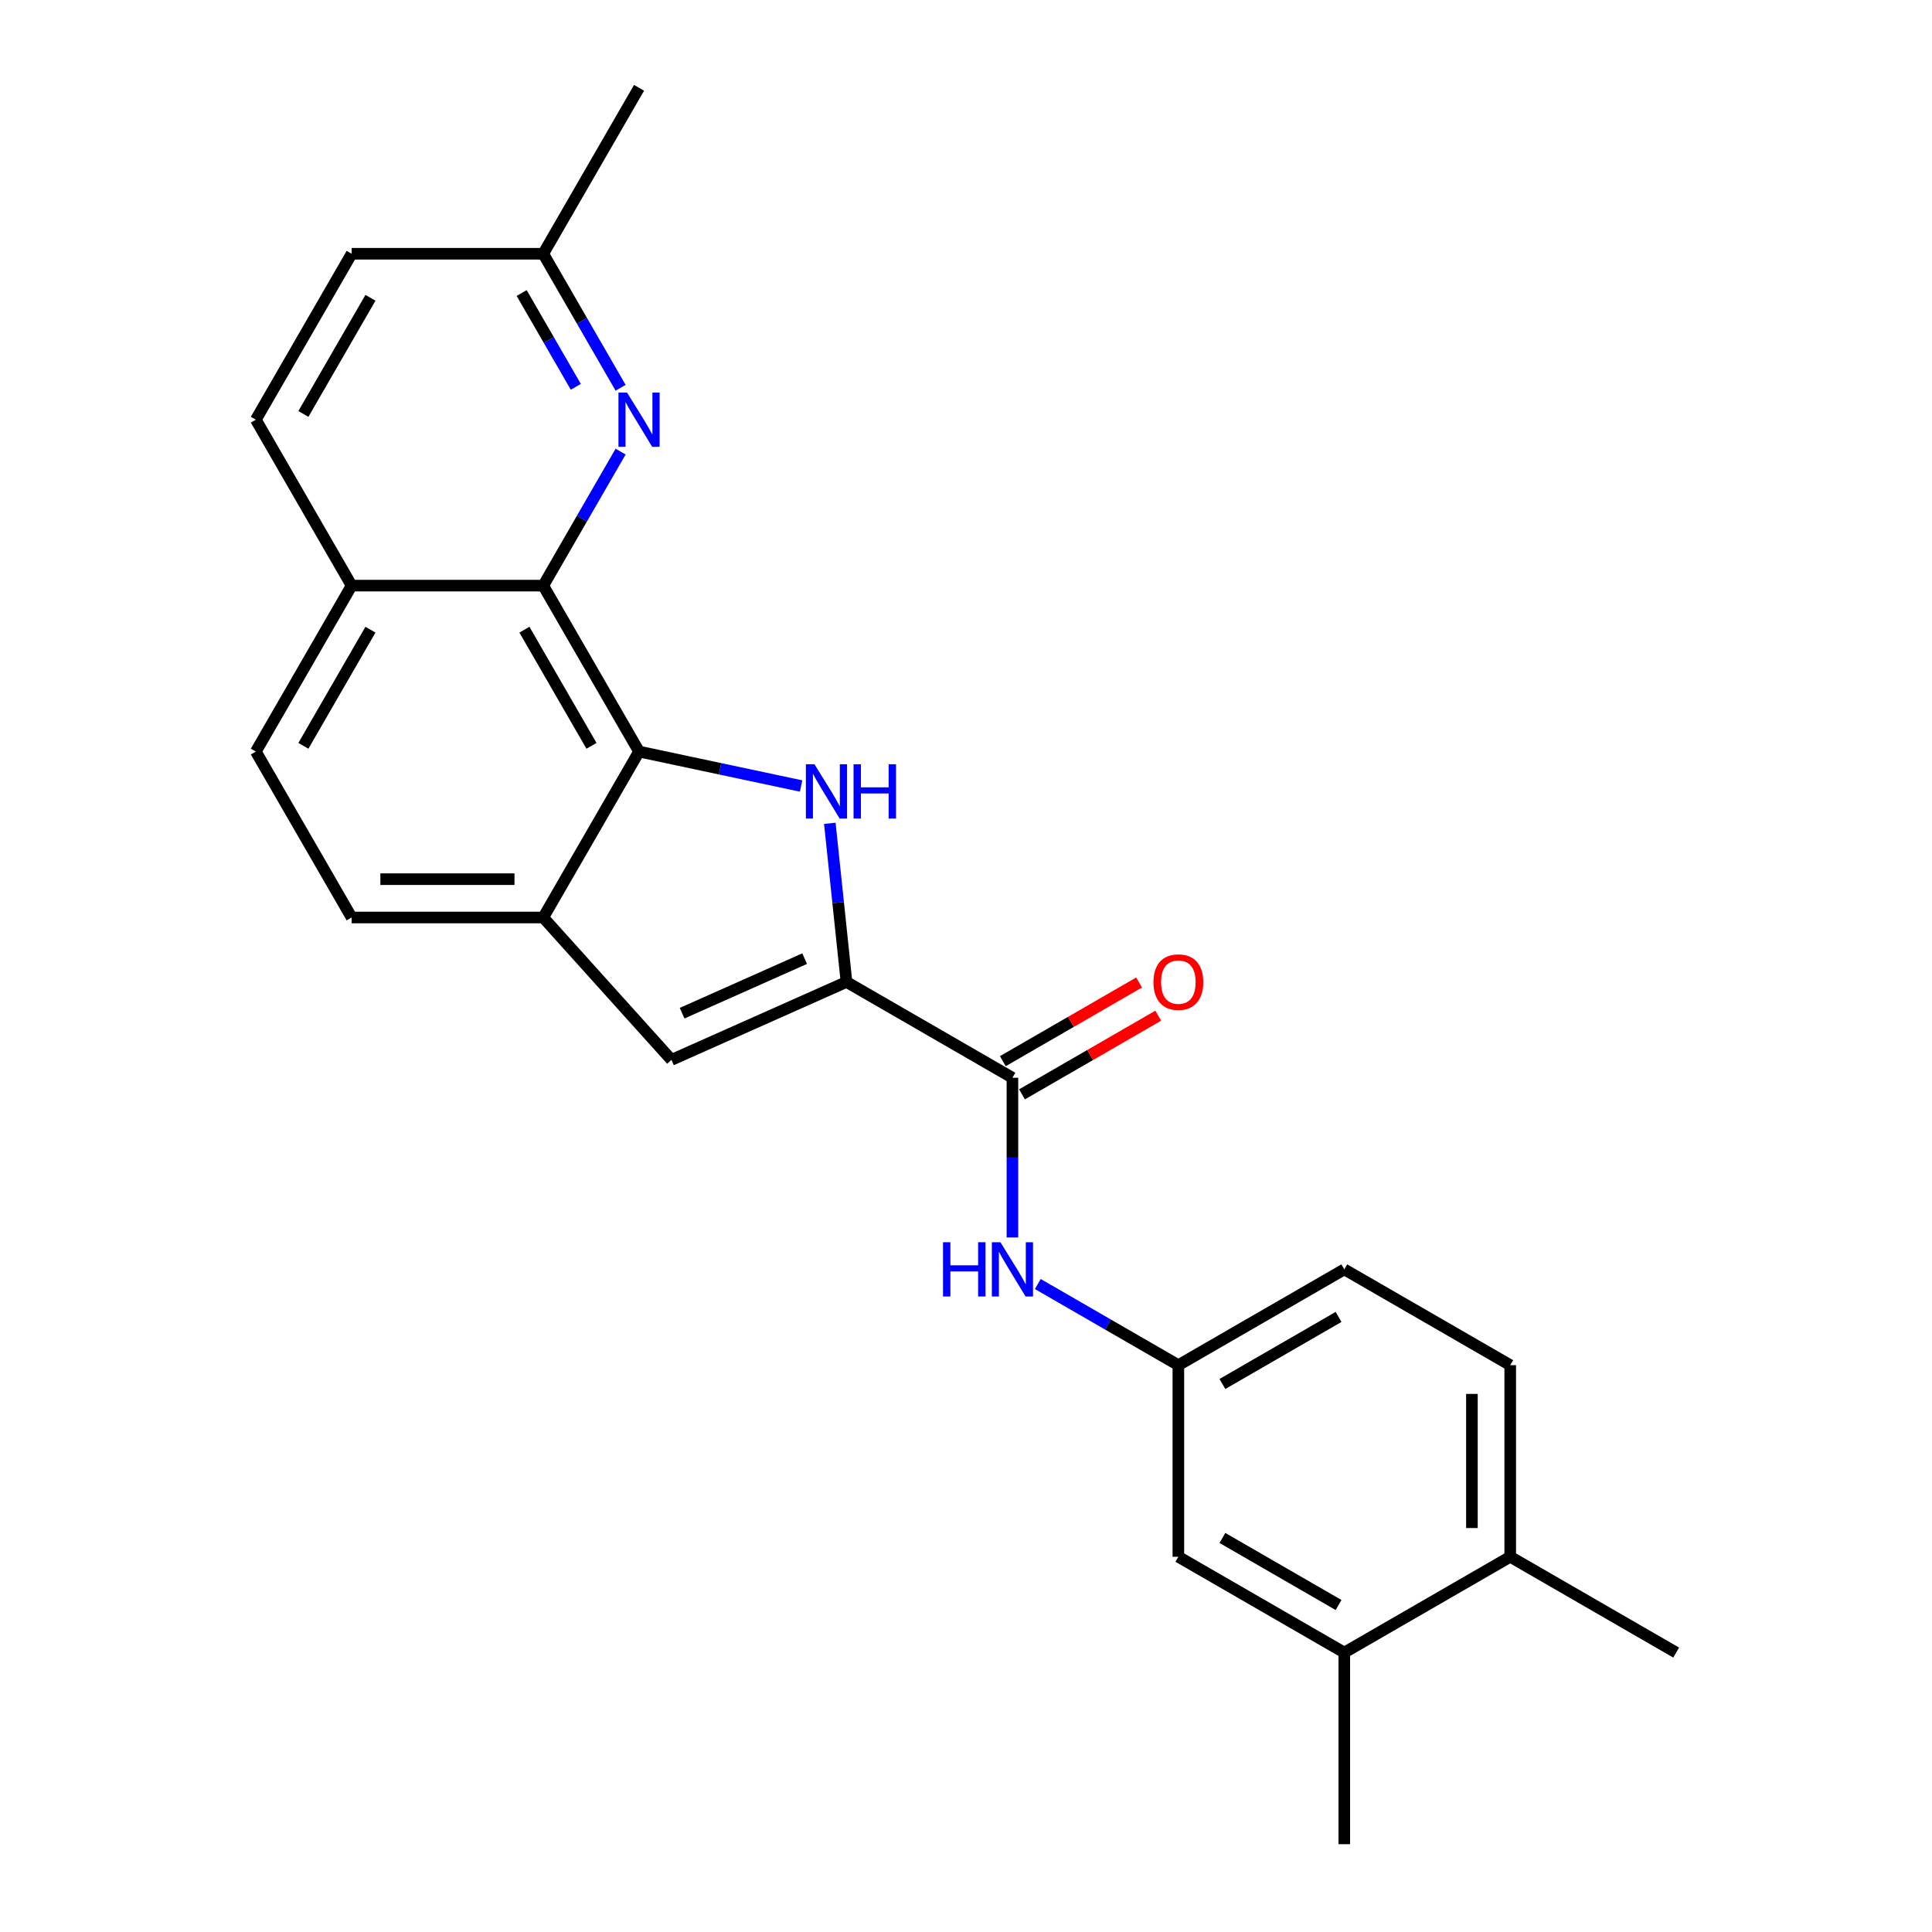 <?xml version='1.0' encoding='iso-8859-1'?>
<svg version='1.1' baseProfile='full'
              xmlns='http://www.w3.org/2000/svg'
                      xmlns:rdkit='http://www.rdkit.org/xml'
                      xmlns:xlink='http://www.w3.org/1999/xlink'
                  xml:space='preserve'
width='1000px' height='1000px' viewBox='0 0 1000 1000'>
<!-- END OF HEADER -->
<rect style='opacity:1.0;fill:#FFFFFF;stroke:none' width='1000' height='1000' x='0' y='0'> </rect>
<path class='bond-0' d='M 429.512,426.149 L 433.827,467.203' style='fill:none;fill-rule:evenodd;stroke:#0000FF;stroke-width:6px;stroke-linecap:butt;stroke-linejoin:miter;stroke-opacity:1' />
<path class='bond-0' d='M 433.827,467.203 L 438.142,508.258' style='fill:none;fill-rule:evenodd;stroke:#000000;stroke-width:6px;stroke-linecap:butt;stroke-linejoin:miter;stroke-opacity:1' />
<path class='bond-1' d='M 414.645,406.835 L 372.706,397.921' style='fill:none;fill-rule:evenodd;stroke:#0000FF;stroke-width:6px;stroke-linecap:butt;stroke-linejoin:miter;stroke-opacity:1' />
<path class='bond-1' d='M 372.706,397.921 L 330.768,389.007' style='fill:none;fill-rule:evenodd;stroke:#000000;stroke-width:6px;stroke-linecap:butt;stroke-linejoin:miter;stroke-opacity:1' />
<path class='bond-3' d='M 438.142,508.258 L 524.03,557.846' style='fill:none;fill-rule:evenodd;stroke:#000000;stroke-width:6px;stroke-linecap:butt;stroke-linejoin:miter;stroke-opacity:1' />
<path class='bond-4' d='M 438.142,508.258 L 347.541,548.596' style='fill:none;fill-rule:evenodd;stroke:#000000;stroke-width:6px;stroke-linecap:butt;stroke-linejoin:miter;stroke-opacity:1' />
<path class='bond-4' d='M 416.484,496.189 L 353.064,524.425' style='fill:none;fill-rule:evenodd;stroke:#000000;stroke-width:6px;stroke-linecap:butt;stroke-linejoin:miter;stroke-opacity:1' />
<path class='bond-2' d='M 330.768,389.007 L 281.18,303.119' style='fill:none;fill-rule:evenodd;stroke:#000000;stroke-width:6px;stroke-linecap:butt;stroke-linejoin:miter;stroke-opacity:1' />
<path class='bond-2' d='M 306.152,386.041 L 271.441,325.919' style='fill:none;fill-rule:evenodd;stroke:#000000;stroke-width:6px;stroke-linecap:butt;stroke-linejoin:miter;stroke-opacity:1' />
<path class='bond-5' d='M 330.768,389.007 L 281.18,474.895' style='fill:none;fill-rule:evenodd;stroke:#000000;stroke-width:6px;stroke-linecap:butt;stroke-linejoin:miter;stroke-opacity:1' />
<path class='bond-6' d='M 281.18,303.119 L 301.204,268.436' style='fill:none;fill-rule:evenodd;stroke:#000000;stroke-width:6px;stroke-linecap:butt;stroke-linejoin:miter;stroke-opacity:1' />
<path class='bond-6' d='M 301.204,268.436 L 321.228,233.753' style='fill:none;fill-rule:evenodd;stroke:#0000FF;stroke-width:6px;stroke-linecap:butt;stroke-linejoin:miter;stroke-opacity:1' />
<path class='bond-10' d='M 281.18,303.119 L 182.005,303.119' style='fill:none;fill-rule:evenodd;stroke:#000000;stroke-width:6px;stroke-linecap:butt;stroke-linejoin:miter;stroke-opacity:1' />
<path class='bond-7' d='M 524.03,557.846 L 524.03,599.172' style='fill:none;fill-rule:evenodd;stroke:#000000;stroke-width:6px;stroke-linecap:butt;stroke-linejoin:miter;stroke-opacity:1' />
<path class='bond-7' d='M 524.03,599.172 L 524.03,640.498' style='fill:none;fill-rule:evenodd;stroke:#0000FF;stroke-width:6px;stroke-linecap:butt;stroke-linejoin:miter;stroke-opacity:1' />
<path class='bond-11' d='M 528.989,566.434 L 564.247,546.078' style='fill:none;fill-rule:evenodd;stroke:#000000;stroke-width:6px;stroke-linecap:butt;stroke-linejoin:miter;stroke-opacity:1' />
<path class='bond-11' d='M 564.247,546.078 L 599.505,525.722' style='fill:none;fill-rule:evenodd;stroke:#FF0000;stroke-width:6px;stroke-linecap:butt;stroke-linejoin:miter;stroke-opacity:1' />
<path class='bond-11' d='M 519.071,549.257 L 554.329,528.901' style='fill:none;fill-rule:evenodd;stroke:#000000;stroke-width:6px;stroke-linecap:butt;stroke-linejoin:miter;stroke-opacity:1' />
<path class='bond-11' d='M 554.329,528.901 L 589.587,508.544' style='fill:none;fill-rule:evenodd;stroke:#FF0000;stroke-width:6px;stroke-linecap:butt;stroke-linejoin:miter;stroke-opacity:1' />
<path class='bond-24' d='M 347.541,548.596 L 281.18,474.895' style='fill:none;fill-rule:evenodd;stroke:#000000;stroke-width:6px;stroke-linecap:butt;stroke-linejoin:miter;stroke-opacity:1' />
<path class='bond-13' d='M 281.18,474.895 L 182.005,474.895' style='fill:none;fill-rule:evenodd;stroke:#000000;stroke-width:6px;stroke-linecap:butt;stroke-linejoin:miter;stroke-opacity:1' />
<path class='bond-13' d='M 266.304,455.06 L 196.881,455.06' style='fill:none;fill-rule:evenodd;stroke:#000000;stroke-width:6px;stroke-linecap:butt;stroke-linejoin:miter;stroke-opacity:1' />
<path class='bond-15' d='M 321.228,200.708 L 301.204,166.025' style='fill:none;fill-rule:evenodd;stroke:#0000FF;stroke-width:6px;stroke-linecap:butt;stroke-linejoin:miter;stroke-opacity:1' />
<path class='bond-15' d='M 301.204,166.025 L 281.18,131.343' style='fill:none;fill-rule:evenodd;stroke:#000000;stroke-width:6px;stroke-linecap:butt;stroke-linejoin:miter;stroke-opacity:1' />
<path class='bond-15' d='M 298.044,200.221 L 284.027,175.943' style='fill:none;fill-rule:evenodd;stroke:#0000FF;stroke-width:6px;stroke-linecap:butt;stroke-linejoin:miter;stroke-opacity:1' />
<path class='bond-15' d='M 284.027,175.943 L 270.01,151.665' style='fill:none;fill-rule:evenodd;stroke:#000000;stroke-width:6px;stroke-linecap:butt;stroke-linejoin:miter;stroke-opacity:1' />
<path class='bond-9' d='M 537.161,664.602 L 573.539,685.605' style='fill:none;fill-rule:evenodd;stroke:#0000FF;stroke-width:6px;stroke-linecap:butt;stroke-linejoin:miter;stroke-opacity:1' />
<path class='bond-9' d='M 573.539,685.605 L 609.918,706.608' style='fill:none;fill-rule:evenodd;stroke:#000000;stroke-width:6px;stroke-linecap:butt;stroke-linejoin:miter;stroke-opacity:1' />
<path class='bond-8' d='M 695.806,855.37 L 609.918,805.783' style='fill:none;fill-rule:evenodd;stroke:#000000;stroke-width:6px;stroke-linecap:butt;stroke-linejoin:miter;stroke-opacity:1' />
<path class='bond-8' d='M 692.84,830.755 L 632.719,796.044' style='fill:none;fill-rule:evenodd;stroke:#000000;stroke-width:6px;stroke-linecap:butt;stroke-linejoin:miter;stroke-opacity:1' />
<path class='bond-21' d='M 695.806,855.37 L 695.806,954.545' style='fill:none;fill-rule:evenodd;stroke:#000000;stroke-width:6px;stroke-linecap:butt;stroke-linejoin:miter;stroke-opacity:1' />
<path class='bond-27' d='M 695.806,855.37 L 781.694,805.783' style='fill:none;fill-rule:evenodd;stroke:#000000;stroke-width:6px;stroke-linecap:butt;stroke-linejoin:miter;stroke-opacity:1' />
<path class='bond-12' d='M 609.918,706.608 L 609.918,805.783' style='fill:none;fill-rule:evenodd;stroke:#000000;stroke-width:6px;stroke-linecap:butt;stroke-linejoin:miter;stroke-opacity:1' />
<path class='bond-19' d='M 609.918,706.608 L 695.806,657.021' style='fill:none;fill-rule:evenodd;stroke:#000000;stroke-width:6px;stroke-linecap:butt;stroke-linejoin:miter;stroke-opacity:1' />
<path class='bond-19' d='M 632.719,716.348 L 692.84,681.636' style='fill:none;fill-rule:evenodd;stroke:#000000;stroke-width:6px;stroke-linecap:butt;stroke-linejoin:miter;stroke-opacity:1' />
<path class='bond-18' d='M 182.005,303.119 L 132.418,217.231' style='fill:none;fill-rule:evenodd;stroke:#000000;stroke-width:6px;stroke-linecap:butt;stroke-linejoin:miter;stroke-opacity:1' />
<path class='bond-25' d='M 182.005,303.119 L 132.418,389.007' style='fill:none;fill-rule:evenodd;stroke:#000000;stroke-width:6px;stroke-linecap:butt;stroke-linejoin:miter;stroke-opacity:1' />
<path class='bond-25' d='M 191.745,325.919 L 157.033,386.041' style='fill:none;fill-rule:evenodd;stroke:#000000;stroke-width:6px;stroke-linecap:butt;stroke-linejoin:miter;stroke-opacity:1' />
<path class='bond-16' d='M 182.005,474.895 L 132.418,389.007' style='fill:none;fill-rule:evenodd;stroke:#000000;stroke-width:6px;stroke-linecap:butt;stroke-linejoin:miter;stroke-opacity:1' />
<path class='bond-14' d='M 781.694,805.783 L 781.694,706.608' style='fill:none;fill-rule:evenodd;stroke:#000000;stroke-width:6px;stroke-linecap:butt;stroke-linejoin:miter;stroke-opacity:1' />
<path class='bond-14' d='M 761.859,790.907 L 761.859,721.484' style='fill:none;fill-rule:evenodd;stroke:#000000;stroke-width:6px;stroke-linecap:butt;stroke-linejoin:miter;stroke-opacity:1' />
<path class='bond-22' d='M 781.694,805.783 L 867.582,855.37' style='fill:none;fill-rule:evenodd;stroke:#000000;stroke-width:6px;stroke-linecap:butt;stroke-linejoin:miter;stroke-opacity:1' />
<path class='bond-23' d='M 281.18,131.343 L 330.768,45.455' style='fill:none;fill-rule:evenodd;stroke:#000000;stroke-width:6px;stroke-linecap:butt;stroke-linejoin:miter;stroke-opacity:1' />
<path class='bond-26' d='M 281.18,131.343 L 182.005,131.343' style='fill:none;fill-rule:evenodd;stroke:#000000;stroke-width:6px;stroke-linecap:butt;stroke-linejoin:miter;stroke-opacity:1' />
<path class='bond-17' d='M 781.694,706.608 L 695.806,657.021' style='fill:none;fill-rule:evenodd;stroke:#000000;stroke-width:6px;stroke-linecap:butt;stroke-linejoin:miter;stroke-opacity:1' />
<path class='bond-20' d='M 132.418,217.231 L 182.005,131.343' style='fill:none;fill-rule:evenodd;stroke:#000000;stroke-width:6px;stroke-linecap:butt;stroke-linejoin:miter;stroke-opacity:1' />
<path class='bond-20' d='M 157.033,214.265 L 191.745,154.143' style='fill:none;fill-rule:evenodd;stroke:#000000;stroke-width:6px;stroke-linecap:butt;stroke-linejoin:miter;stroke-opacity:1' />
<path  class='atom-0' d='M 421.567 395.583
L 430.771 410.459
Q 431.683 411.927, 433.151 414.585
Q 434.619 417.243, 434.698 417.402
L 434.698 395.583
L 438.427 395.583
L 438.427 423.67
L 434.579 423.67
L 424.701 407.405
Q 423.551 405.501, 422.321 403.319
Q 421.131 401.137, 420.774 400.463
L 420.774 423.67
L 417.124 423.67
L 417.124 395.583
L 421.567 395.583
' fill='#0000FF'/>
<path  class='atom-0' d='M 441.799 395.583
L 445.607 395.583
L 445.607 407.524
L 459.968 407.524
L 459.968 395.583
L 463.776 395.583
L 463.776 423.67
L 459.968 423.67
L 459.968 410.697
L 445.607 410.697
L 445.607 423.67
L 441.799 423.67
L 441.799 395.583
' fill='#0000FF'/>
<path  class='atom-7' d='M 324.559 203.187
L 333.763 218.064
Q 334.675 219.532, 336.143 222.189
Q 337.611 224.847, 337.69 225.006
L 337.69 203.187
L 341.419 203.187
L 341.419 231.274
L 337.571 231.274
L 327.693 215.009
Q 326.543 213.105, 325.313 210.923
Q 324.123 208.741, 323.766 208.067
L 323.766 231.274
L 320.116 231.274
L 320.116 203.187
L 324.559 203.187
' fill='#0000FF'/>
<path  class='atom-8' d='M 488.109 642.977
L 491.917 642.977
L 491.917 654.918
L 506.278 654.918
L 506.278 642.977
L 510.086 642.977
L 510.086 671.064
L 506.278 671.064
L 506.278 658.092
L 491.917 658.092
L 491.917 671.064
L 488.109 671.064
L 488.109 642.977
' fill='#0000FF'/>
<path  class='atom-8' d='M 517.822 642.977
L 527.025 657.854
Q 527.938 659.321, 529.405 661.979
Q 530.873 664.637, 530.953 664.796
L 530.953 642.977
L 534.681 642.977
L 534.681 671.064
L 530.833 671.064
L 520.956 654.799
Q 519.805 652.895, 518.575 650.713
Q 517.385 648.531, 517.028 647.857
L 517.028 671.064
L 513.379 671.064
L 513.379 642.977
L 517.822 642.977
' fill='#0000FF'/>
<path  class='atom-12' d='M 597.025 508.337
Q 597.025 501.594, 600.358 497.825
Q 603.69 494.056, 609.918 494.056
Q 616.146 494.056, 619.479 497.825
Q 622.811 501.594, 622.811 508.337
Q 622.811 515.161, 619.439 519.048
Q 616.067 522.896, 609.918 522.896
Q 603.73 522.896, 600.358 519.048
Q 597.025 515.2, 597.025 508.337
M 609.918 519.723
Q 614.202 519.723, 616.503 516.866
Q 618.844 513.971, 618.844 508.337
Q 618.844 502.823, 616.503 500.046
Q 614.202 497.23, 609.918 497.23
Q 605.634 497.23, 603.293 500.007
Q 600.992 502.784, 600.992 508.337
Q 600.992 514.01, 603.293 516.866
Q 605.634 519.723, 609.918 519.723
' fill='#FF0000'/>
</svg>
